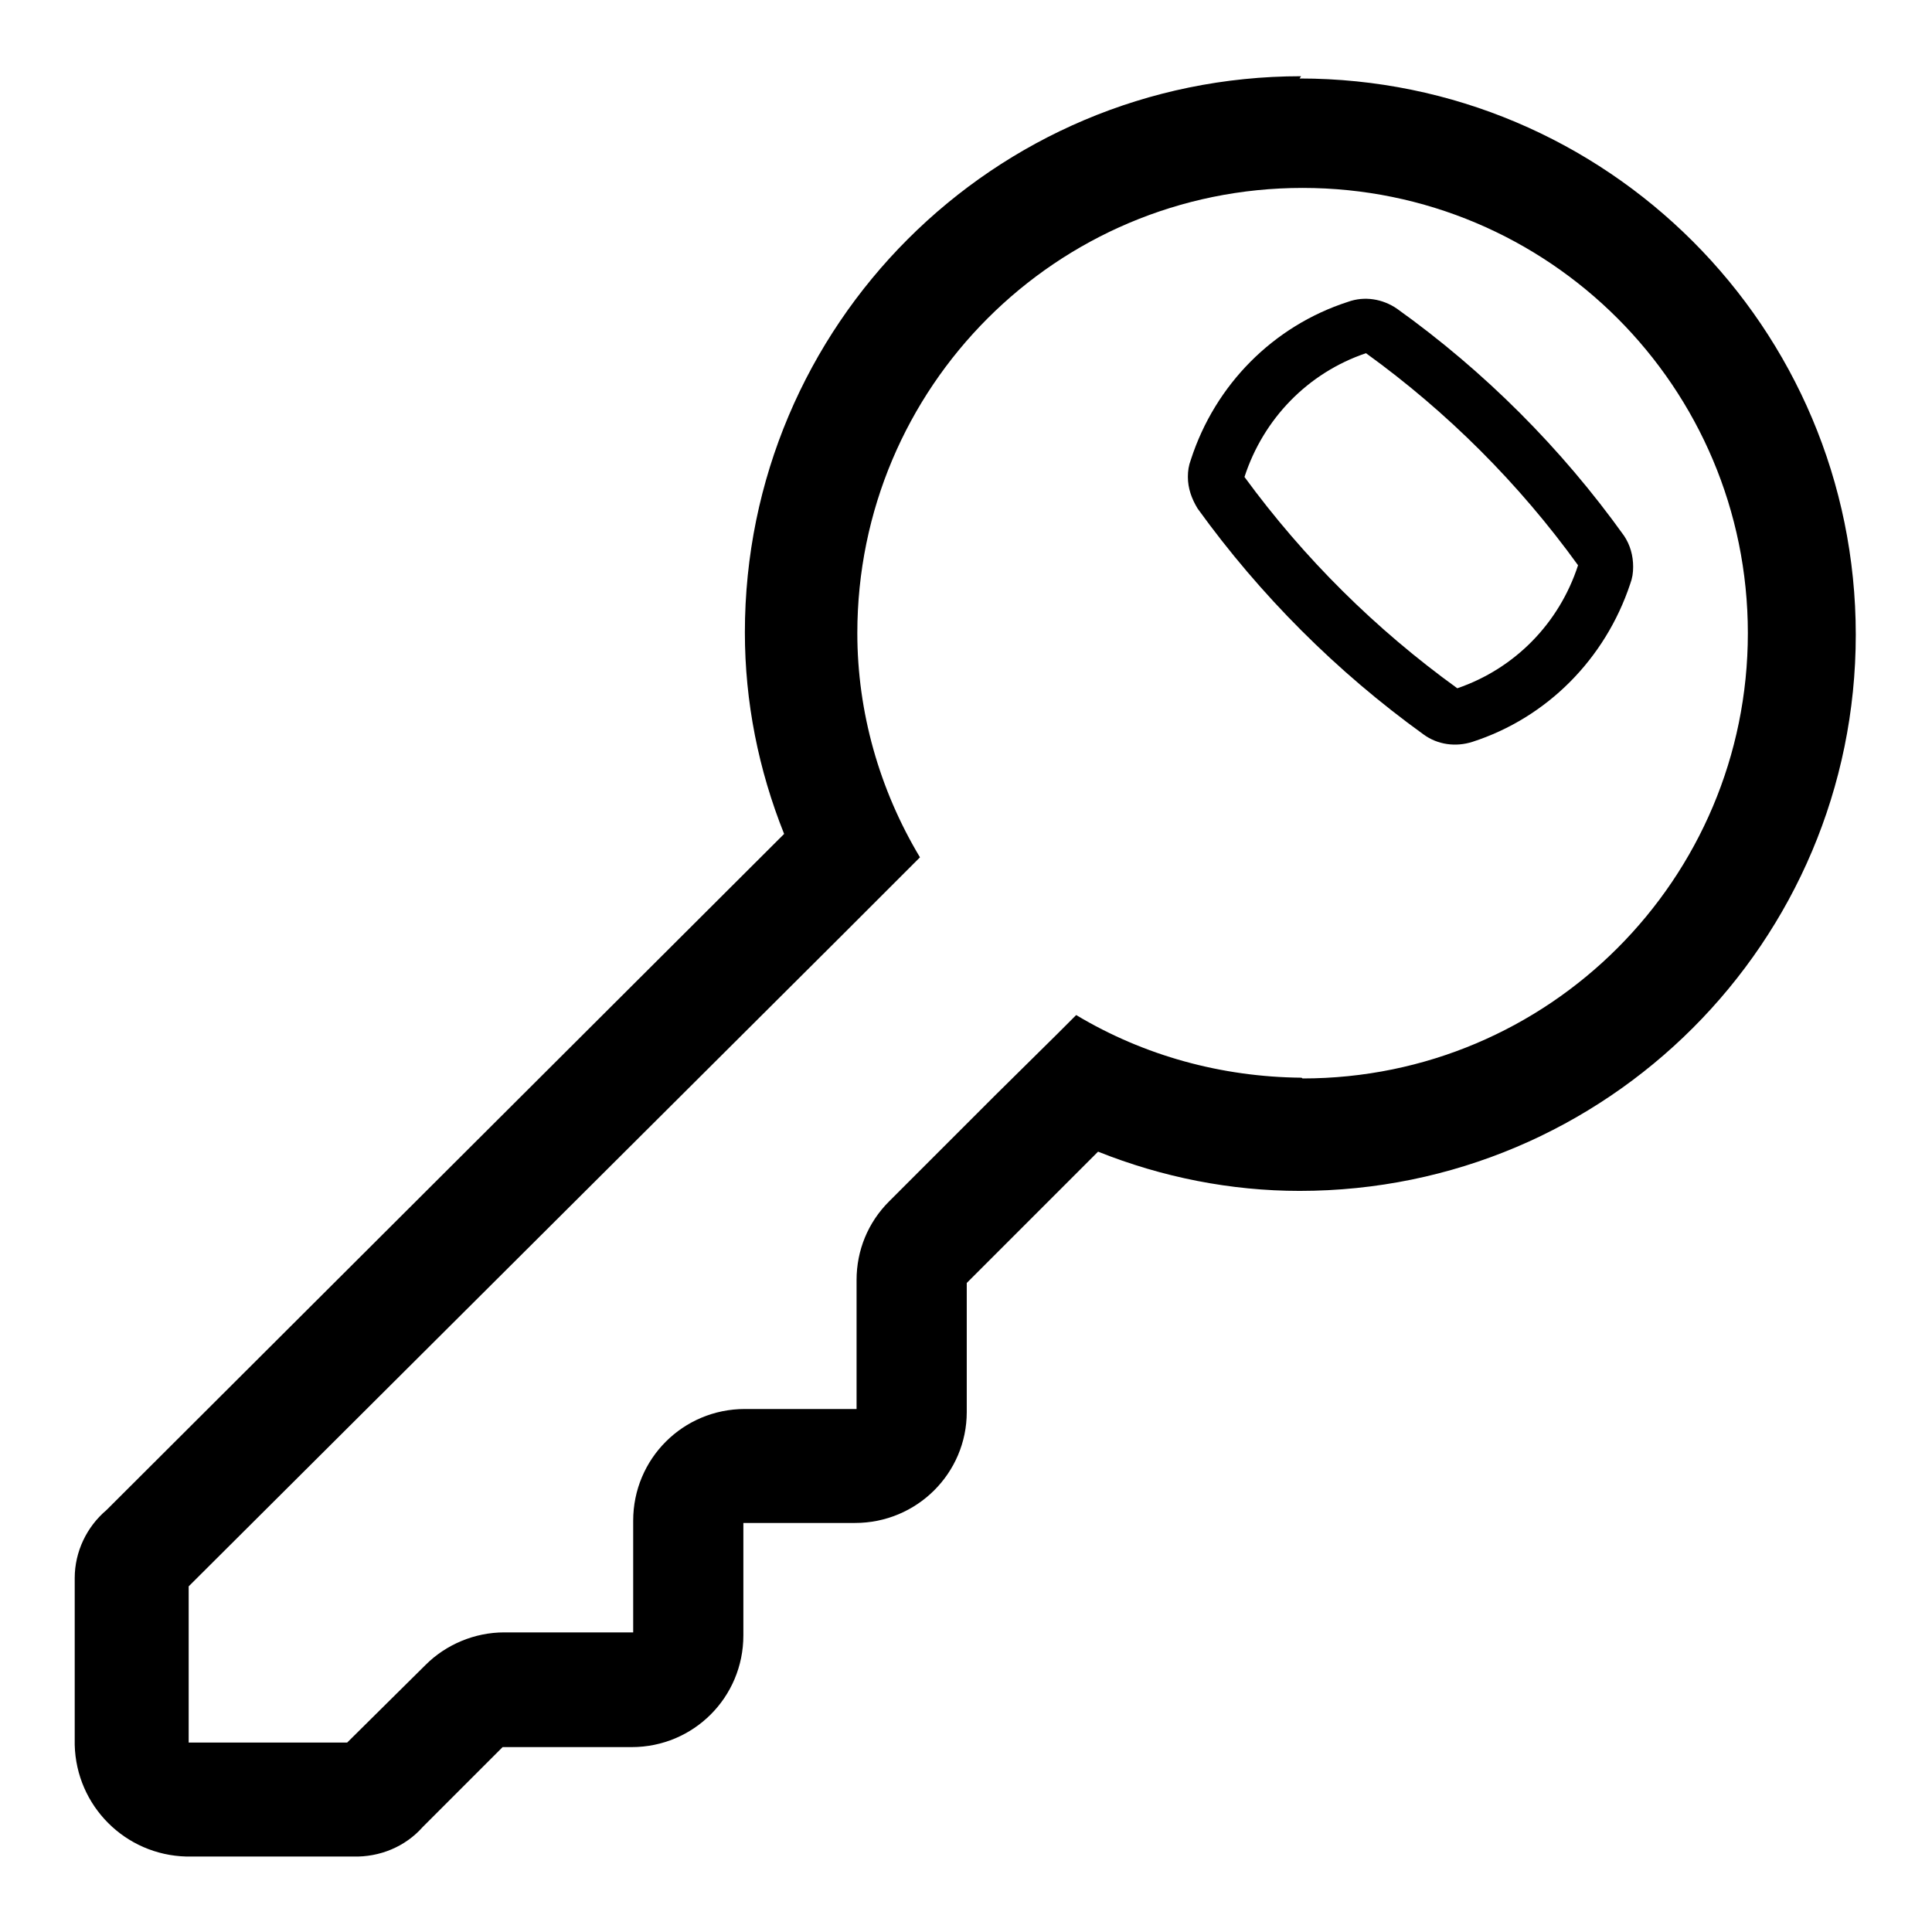 <?xml version="1.0" encoding="utf-8"?>
<!-- Svg Vector Icons : http://www.onlinewebfonts.com/icon -->
<!DOCTYPE svg PUBLIC "-//W3C//DTD SVG 1.1//EN" "http://www.w3.org/Graphics/SVG/1.1/DTD/svg11.dtd">
<svg version="1.1" xmlns="http://www.w3.org/2000/svg" xmlns:xlink="http://www.w3.org/1999/xlink" x="0px" y="0px" viewBox="0 0 256 256" enable-background="new 0 0 256 256" xml:space="preserve">
<g> <path fill="#000000" d="M172.4,10.1c-40.7,0-73.7,33-73.7,73.7l0,0c0,9.2,1.8,18.2,5.2,26.7l-89.8,89.6c-2.6,2.2-4.2,5.5-4.2,9 v22.1c0.2,8.1,6.7,14.6,14.8,14.8h22.1c3.5,0.1,6.9-1.3,9.2-3.9l10.6-10.6h17.1c8.2,0,14.8-6.6,14.8-14.8l0,0v-14.9h14.8 c8.2,0,14.8-6.6,14.8-14.7l0,0v-17.1l17.4-17.4c8.5,3.4,17.6,5.2,26.7,5.2c40.7,0,73.7-33,73.7-73.7c0-40.7-33-73.7-73.7-73.7 L172.4,10.1z M172.4,142.8c-10.5-0.1-20.8-2.9-29.8-8.3l-2.5,2.5l-8.3,8.2l-14,14c-2.8,2.8-4.3,6.5-4.3,10.4v17.1H98.7 c-8.2,0-14.8,6.6-14.8,14.8l0,0v14.8H66.8c-3.9,0-7.7,1.6-10.4,4.3L46,230.9H25v-20.7l86.1-85.8l10.8-10.8 c-5.4-9-8.3-19.3-8.3-29.7c0-32.6,26.4-59,59-59c32.6,0,59,26.4,59,59c0,32.6-26.4,59-59,59C172.5,142.8,172.4,142.8,172.4,142.8 L172.4,142.8z"/> <path fill="#000000" d="M215.2,71c-8.3-11.6-18.5-21.8-30.1-30.1c-1.9-1.3-4.3-1.7-6.5-0.9c-9.9,3.2-17.6,11-20.8,20.9 c-0.3,0.8-0.4,1.5-0.4,2.3c0,1.5,0.5,2.9,1.3,4.2c8.3,11.5,18.4,21.6,29.9,29.9c1.9,1.4,4.3,1.7,6.5,1c9.9-3.2,17.6-11,20.9-20.9 c0.3-0.8,0.4-1.5,0.4-2.3C216.4,73.6,216,72.2,215.2,71z M193.1,91.2c-10.8-7.8-20.3-17.2-28.2-28c2.5-7.7,8.4-13.8,16.1-16.4 c10.8,7.8,20.3,17.3,28.1,28.1C206.6,82.6,200.7,88.6,193.1,91.2z"/></g>
</svg>